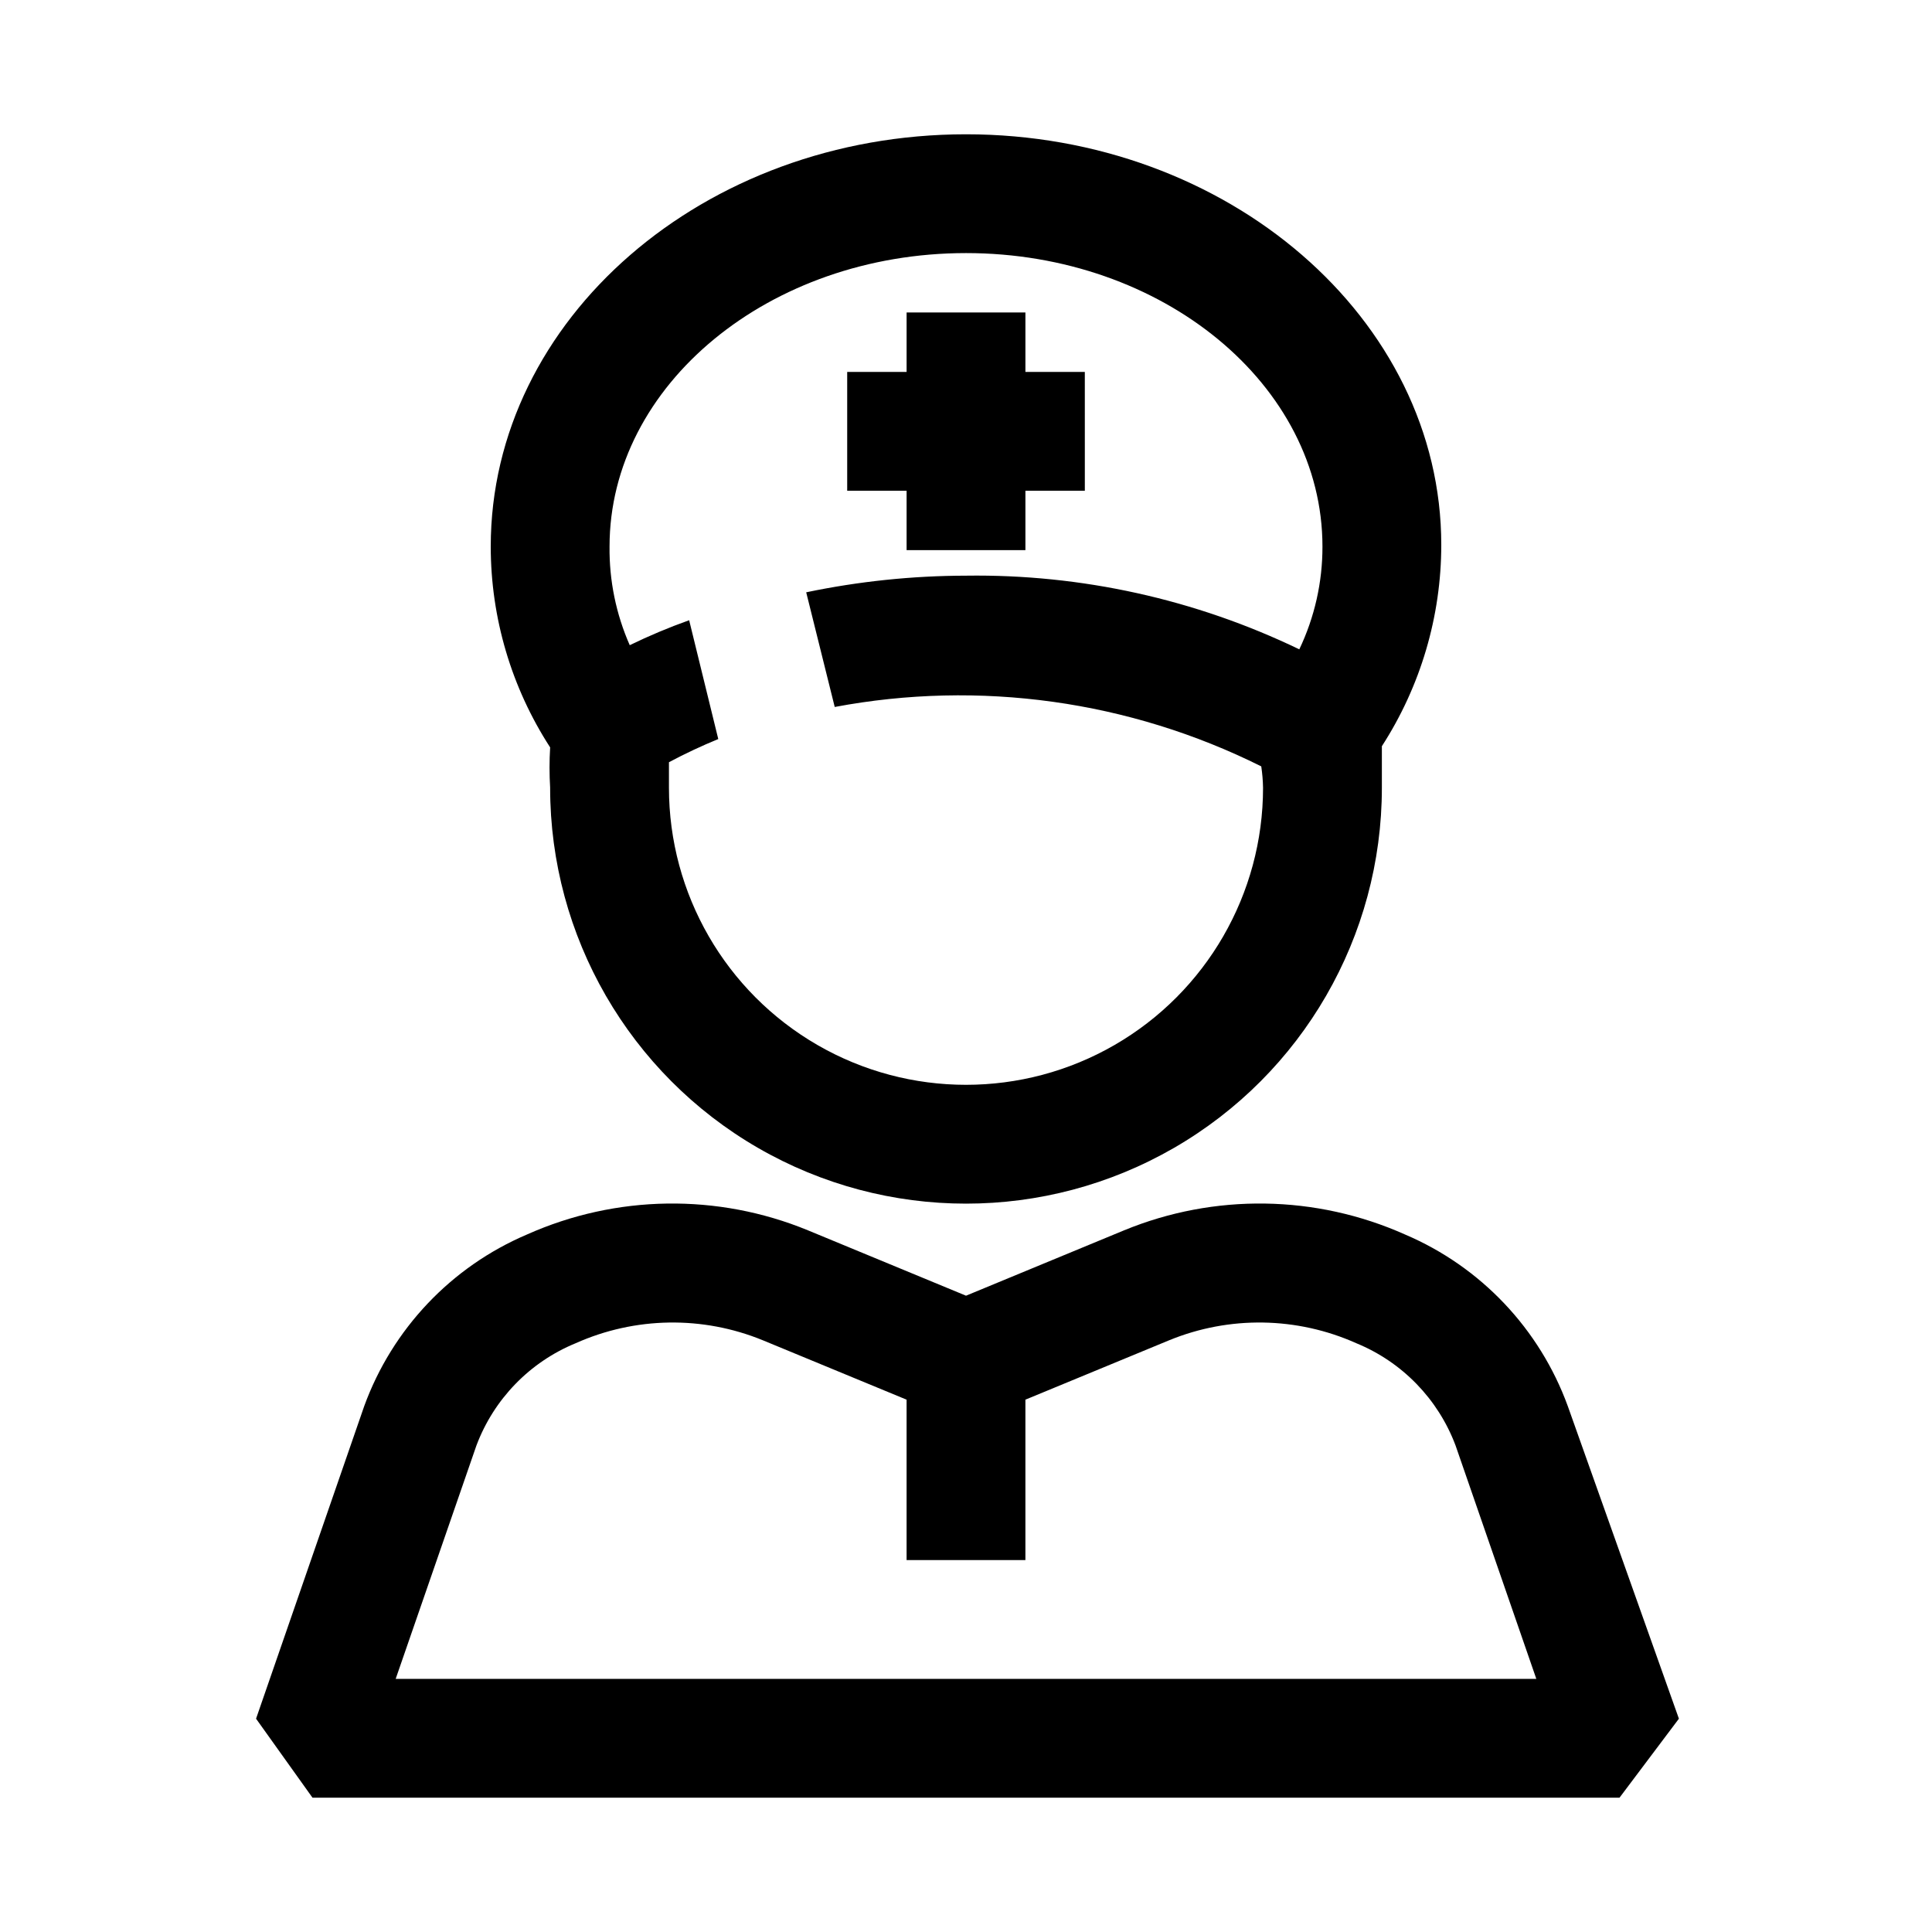 <?xml version="1.0" encoding="UTF-8"?>
<!-- Uploaded to: ICON Repo, www.iconrepo.com, Generator: ICON Repo Mixer Tools -->
<svg fill="#000000" width="800px" height="800px" version="1.1" viewBox="144 144 512 512" xmlns="http://www.w3.org/2000/svg">
 <path d="m289.79 352.77c0 39.375 21.008 75.758 55.105 95.445 34.098 19.684 76.109 19.684 110.21 0 34.102-19.688 55.105-56.07 55.105-95.445v-11.02c10.273-15.906 15.742-34.438 15.742-53.371 0-59.828-56.52-108.79-125.95-108.79-69.434 0-125.95 48.965-125.95 109.26 0.008 18.887 5.473 37.367 15.742 53.215-0.215 3.566-0.215 7.141 0 10.707zm110.21-141.7c52.113 0 94.465 34.953 94.465 77.777v-0.004c0.02 9.426-2.078 18.734-6.137 27.238-27.531-13.27-57.77-19.953-88.324-19.523-14.23 0.023-28.422 1.5-42.352 4.41l7.559 30.387h-0.004c38.391-7.215 78.086-1.688 113.04 15.742 0.277 1.879 0.438 3.769 0.473 5.668 0 28.125-15.004 54.113-39.359 68.176s-54.363 14.062-78.723 0c-24.355-14.062-39.359-40.051-39.359-68.176v-6.769c4.25-2.266 8.613-4.312 13.07-6.141l-7.715-31.488c-5.367 1.914-10.625 4.121-15.746 6.613-3.629-8.23-5.453-17.141-5.352-26.137 0-42.82 42.352-77.773 94.465-77.773zm-15.742 62.977h-15.742v-31.488h15.742v-15.746h31.488v15.746h15.742l0.004 31.488h-15.746v15.742h-31.488zm175.23 242.61c-7.457-20.484-23.078-36.961-43.137-45.5-23.625-10.551-50.543-10.945-74.469-1.102l-41.879 17.32-41.879-17.32c-23.93-9.844-50.848-9.449-74.473 1.102-20.059 8.539-35.68 25.016-43.137 45.5l-28.656 82.816 14.957 20.938h346.37l15.742-20.938zm-310.63 72.266 21.41-61.875v0.004c4.621-12.289 14.148-22.102 26.293-27.082 15.73-7.035 33.652-7.32 49.594-0.785l38.102 15.742v42.508h31.488v-42.508l38.102-15.742c15.941-6.535 33.867-6.25 49.594 0.785 12.145 4.981 21.672 14.793 26.293 27.082l21.41 61.871z"/>
</svg>